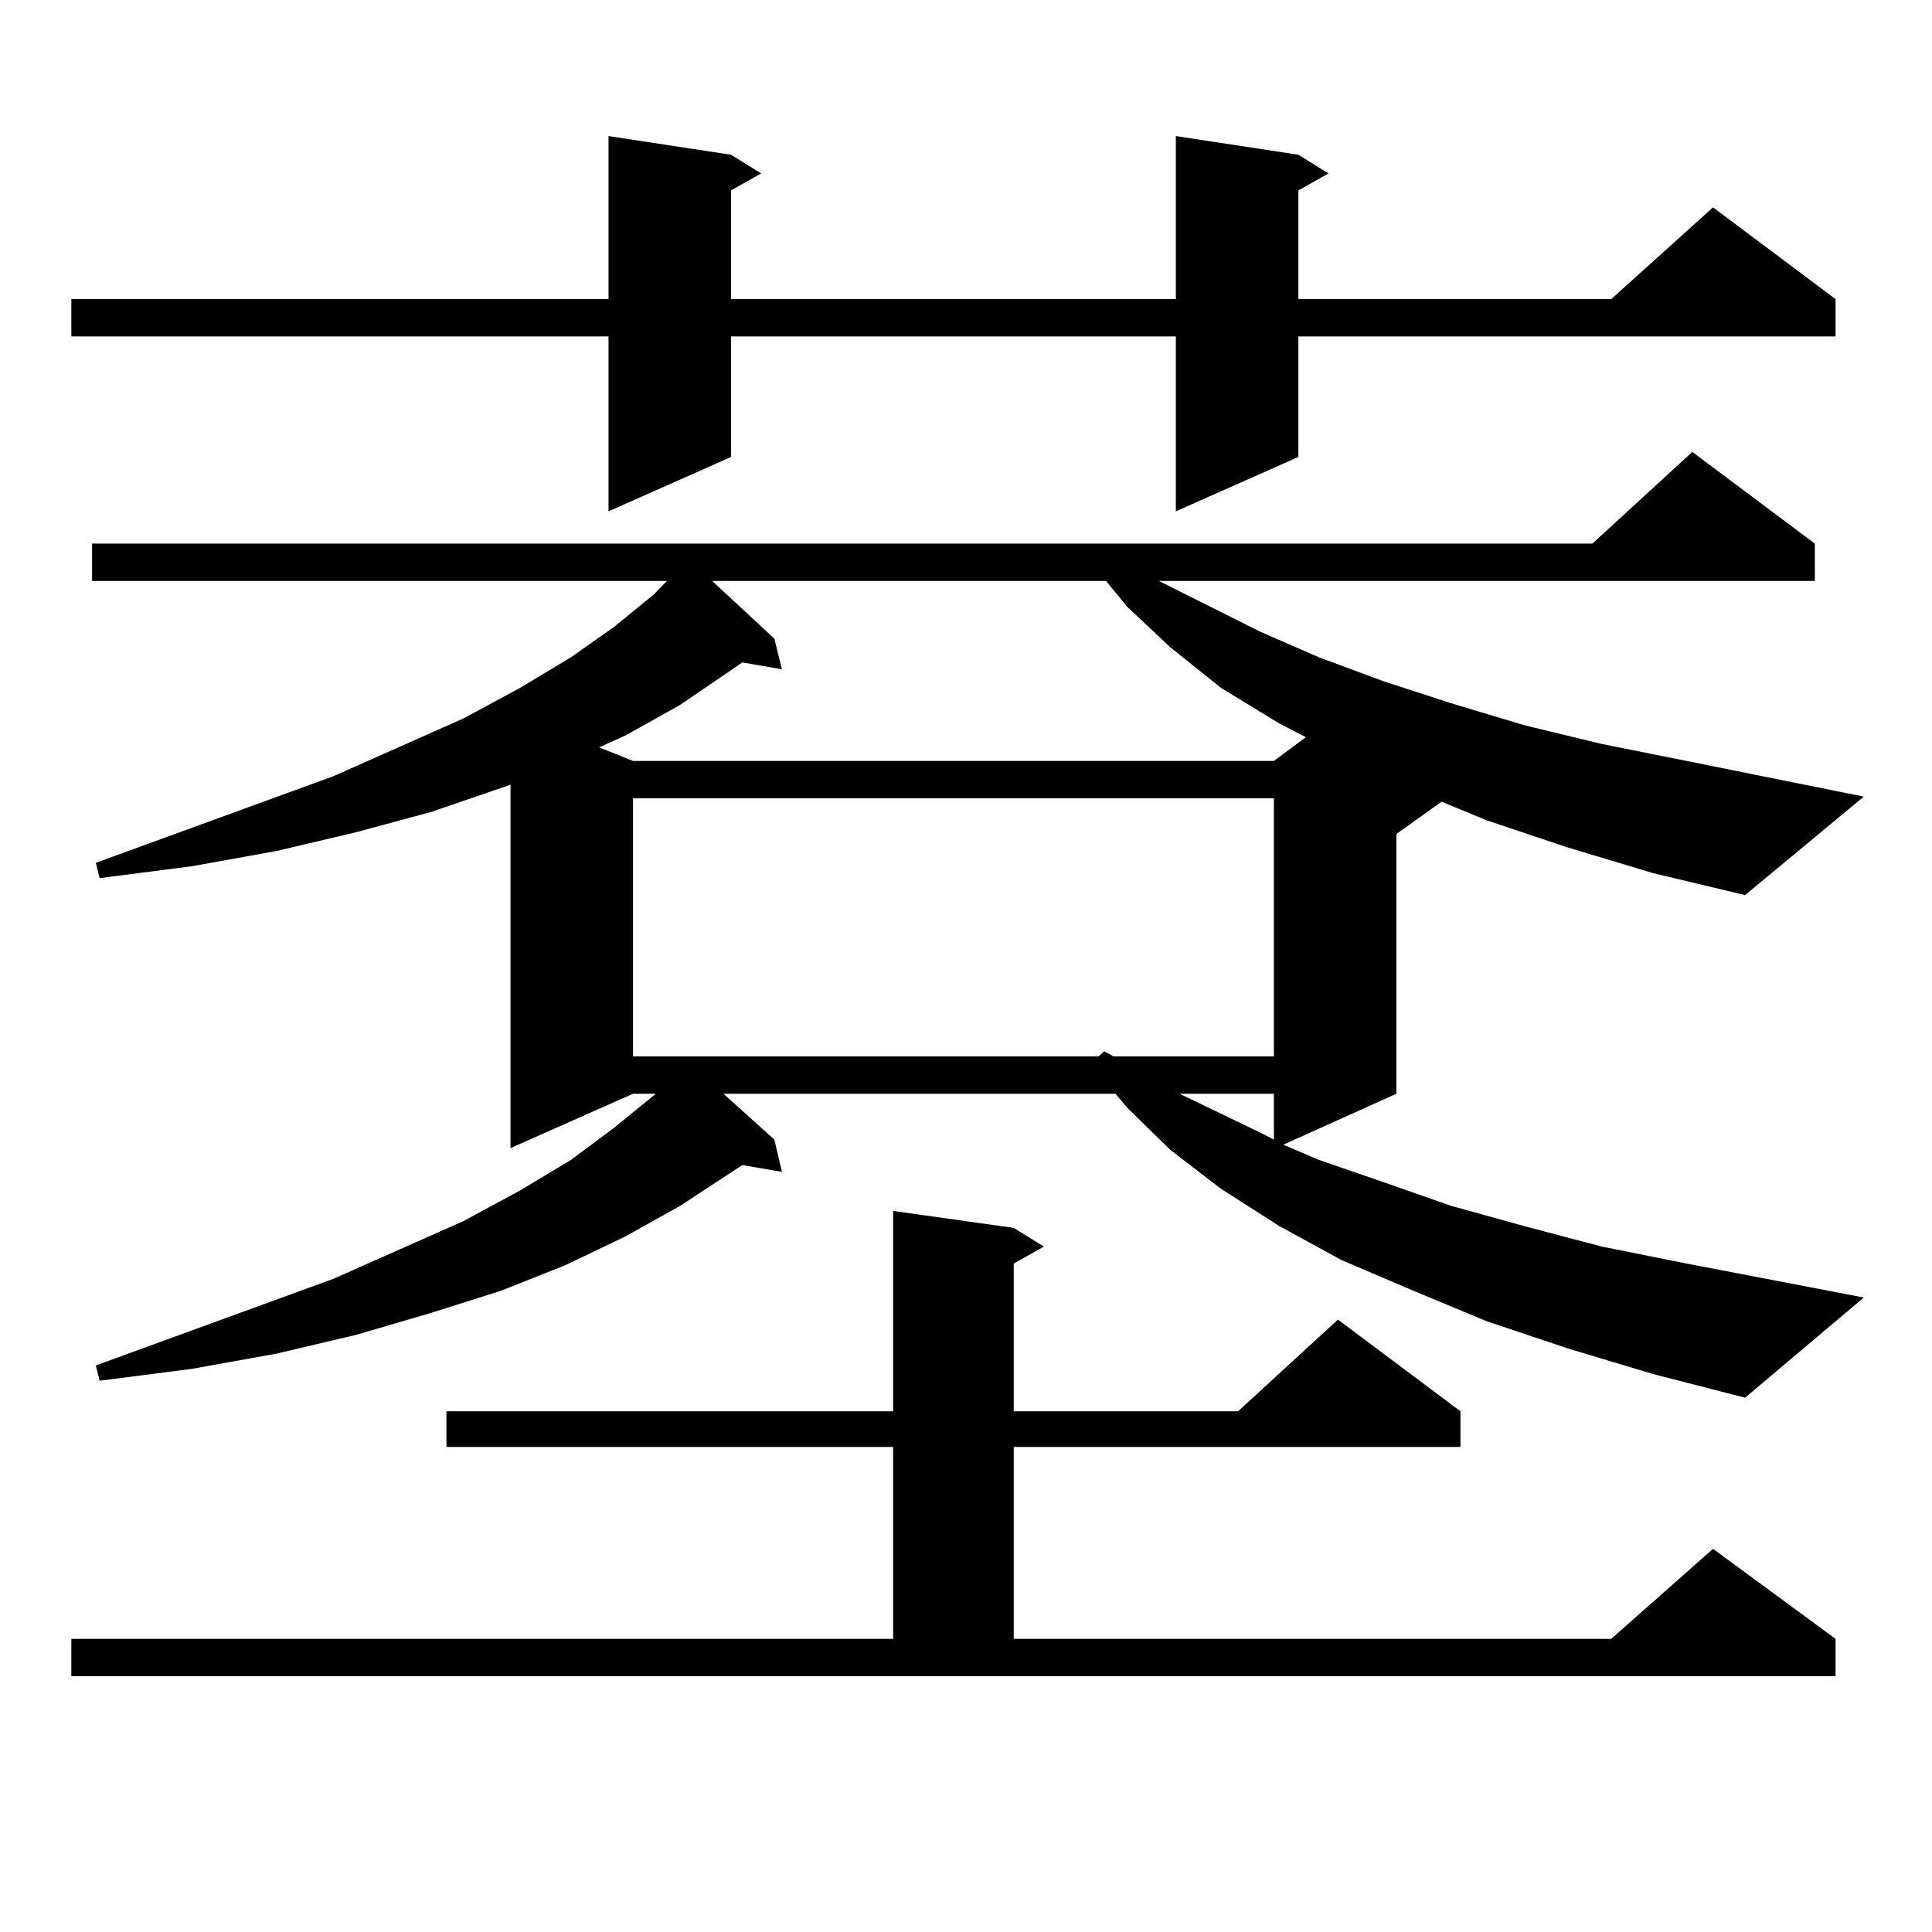 <?xml version="1.0" encoding="utf-8"?>
<!-- Generator: Adobe Illustrator 16.0.0, SVG Export Plug-In . SVG Version: 6.00 Build 0)  -->
<!DOCTYPE svg PUBLIC "-//W3C//DTD SVG 1.1//EN" "http://www.w3.org/Graphics/SVG/1.1/DTD/svg11.dtd">
<svg version="1.1" id="图层_1" xmlns="http://www.w3.org/2000/svg" xmlns:xlink="http://www.w3.org/1999/xlink" x="0px" y="0px"
	 width="1000px" height="1000px" viewBox="0 0 1000 1000" enable-background="new 0 0 1000 1000" xml:space="preserve">
<path d="M672.032,80.094l15.609,9.668l-15.609,8.789v56.25h161.947l52.682-47.461l63.413,47.461v19.336H672.032v62.402
	l-63.413,28.125v-90.527H378.381v62.402l-63.413,28.125v-90.527H36.926v-19.336h278.042V70.426l63.413,9.668l15.609,9.668
	l-15.609,8.789v56.25h230.238V70.426L672.032,80.094z M36.926,848.258h425.355v-99.316H231.067v-18.457h231.214V626.773
	l62.438,8.789l15.609,9.668l-15.609,8.789v76.465h116.095l51.706-47.461l63.413,47.461v18.457H524.719v99.316h309.261l52.682-46.582
	l63.413,46.582v19.336H36.926V848.258z M811.541,438.688l-41.95-14.063l-23.414-9.668l-23.414,16.699v134.473l-58.535,26.367
	l18.536,7.91l33.17,11.426l35.121,12.305l38.048,10.547l39.999,10.547l43.901,8.789l91.705,17.578l-61.462,51.855l-47.804-12.305
	l-43.901-13.184l-41.95-14.063l-38.048-15.82l-37.072-15.82l-32.194-17.578l-30.243-19.336l-26.341-20.215l-22.438-21.973
	l-5.854-7.031H374.479l26.341,23.73l3.902,16.699l-20.487-3.516l-32.194,21.094l-28.292,15.82l-31.219,14.941l-33.17,13.184
	l-36.097,11.426l-39.023,11.426l-40.975,9.668l-43.901,7.91l-47.804,6.152l-1.951-7.91l122.924-44.824l67.315-29.883l29.268-15.82
	l26.341-15.82l22.438-16.699l20.487-16.699l0.976-0.879H327.65l-63.413,28.125V406.168l-40.975,14.063l-39.023,10.547l-40.975,9.668
	l-43.901,7.91l-47.804,6.152l-1.951-7.91l122.924-44.824l67.315-29.883l29.268-15.82l26.341-15.82l22.438-15.82l20.487-16.699
	l6.829-7.031H47.657v-19.336h776.566l51.706-47.461l63.413,47.461v19.336H599.839l52.682,26.367l30.243,13.184l33.17,12.305
	l35.121,11.426l38.048,11.426l39.999,9.668l43.901,8.789l91.705,18.457l-61.462,50.977l-47.804-11.426L811.541,438.688z
	 M368.625,300.699l32.194,29.883l3.902,15.82l-20.487-3.516l-32.194,21.973l-28.292,15.82l-13.658,6.152l17.561,7.031H659.35
	l16.585-12.305l-13.658-7.031l-30.243-18.457l-26.341-21.094l-22.438-21.094l-10.731-13.184H368.625z M327.65,413.199v133.594
	h240.97l2.927-2.637l4.878,2.637h82.925V413.199H327.65z M610.57,566.129l41.95,20.215l6.829,3.516v-23.73H610.57z"/>
</svg>
